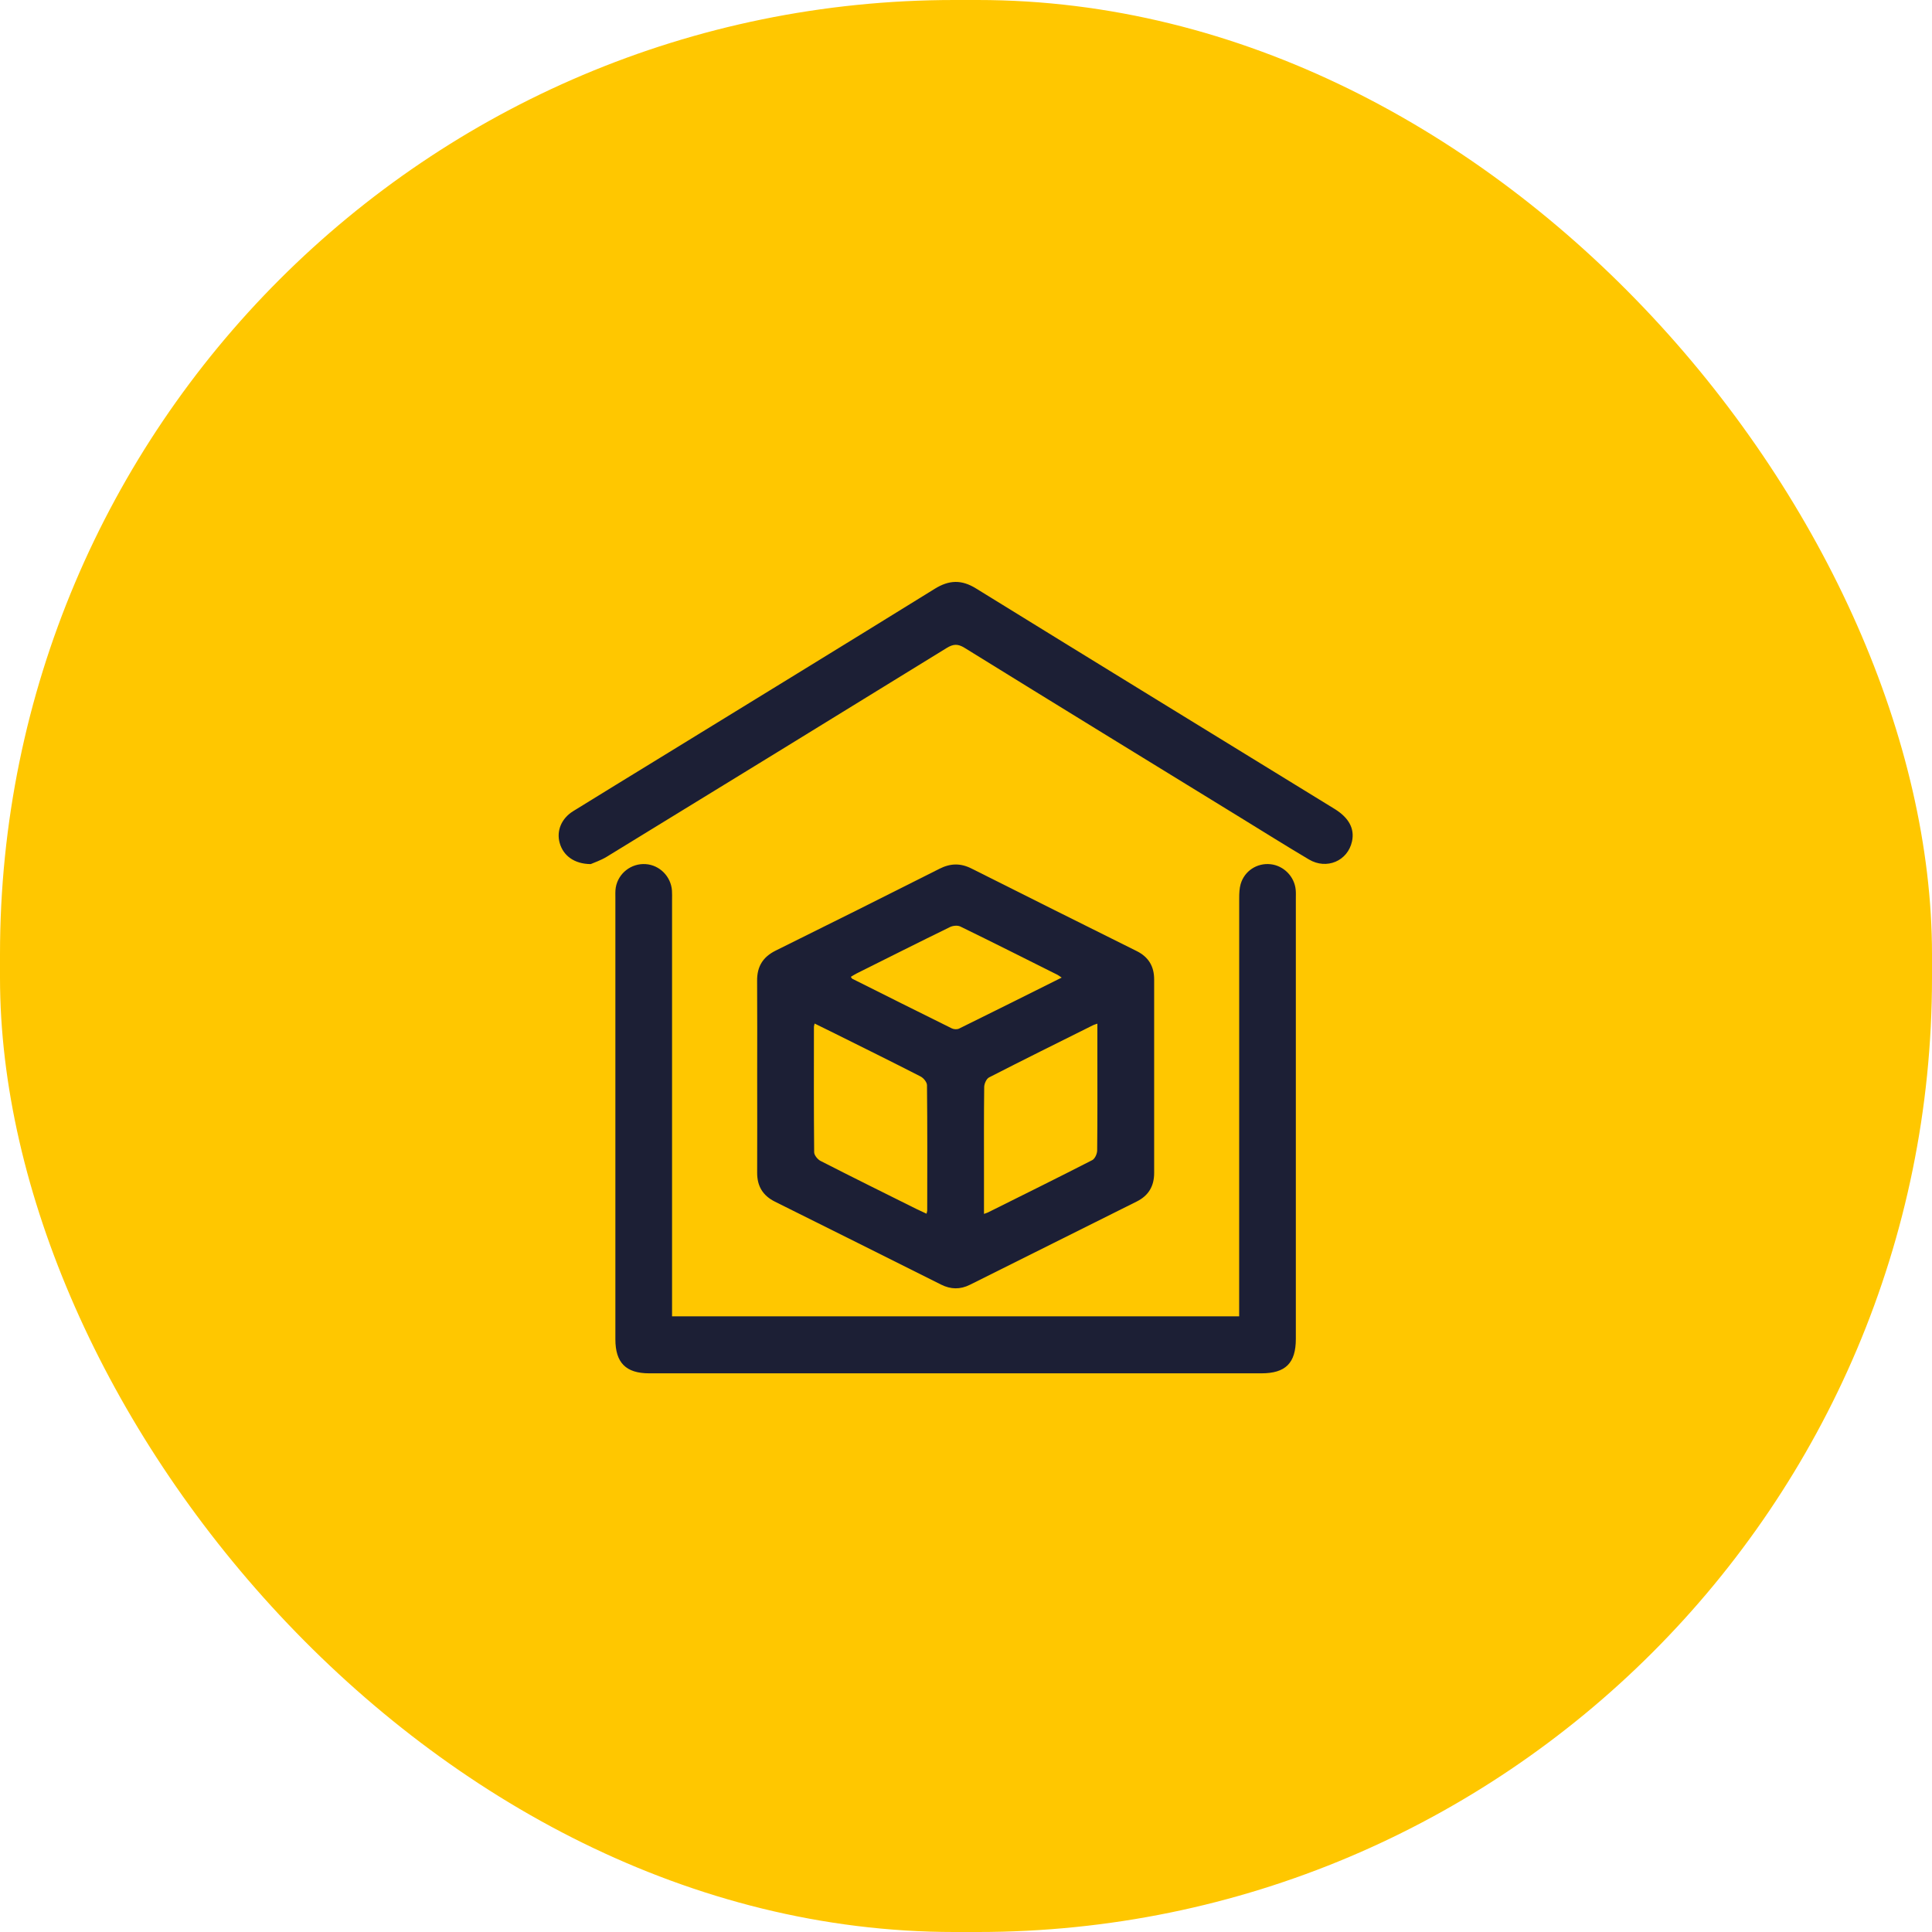 <svg width="83" height="83" viewBox="0 0 83 83" fill="none" xmlns="http://www.w3.org/2000/svg">
<rect width="83" height="83" rx="41" fill="#FFC700"/>
<g clip-path="url(#clip0_136_3173)">
<g clip-path="url(#clip1_136_3173)">
<path d="M32.529 46.238C32.529 44.871 32.536 43.503 32.526 42.136C32.52 41.527 32.771 41.112 33.325 40.838C35.675 39.676 38.02 38.505 40.36 37.323C40.831 37.085 41.264 37.075 41.735 37.312C44.098 38.502 46.468 39.68 48.836 40.86C49.34 41.112 49.584 41.513 49.583 42.078C49.58 44.85 49.58 47.622 49.583 50.395C49.583 50.959 49.34 51.365 48.838 51.616C46.448 52.809 44.058 54.001 41.668 55.195C41.251 55.403 40.846 55.396 40.429 55.187C38.052 53.996 35.672 52.809 33.292 51.624C32.773 51.366 32.525 50.958 32.528 50.378C32.535 48.998 32.529 47.618 32.529 46.238H32.529ZM34.997 43.971C34.981 44.044 34.967 44.079 34.967 44.113C34.965 45.909 34.96 47.705 34.977 49.501C34.978 49.629 35.125 49.809 35.251 49.874C36.614 50.571 37.986 51.249 39.355 51.931C39.499 52.002 39.646 52.068 39.804 52.142C39.819 52.076 39.834 52.041 39.834 52.007C39.837 50.211 39.843 48.414 39.824 46.618C39.823 46.491 39.675 46.311 39.548 46.246C38.322 45.617 37.085 45.007 35.85 44.392C35.571 44.253 35.291 44.116 34.997 43.972V43.971ZM42.273 52.15C42.359 52.118 42.405 52.106 42.447 52.085C43.942 51.34 45.44 50.6 46.925 49.839C47.039 49.78 47.134 49.568 47.135 49.426C47.151 48.072 47.144 46.72 47.144 45.366V43.977C47.057 44.008 47.01 44.018 46.968 44.039C45.473 44.784 43.977 45.525 42.492 46.286C42.378 46.343 42.284 46.556 42.282 46.697C42.266 47.961 42.273 49.226 42.273 50.491C42.273 51.03 42.273 51.57 42.273 52.149V52.15ZM45.612 41.999C45.514 41.934 45.476 41.902 45.435 41.881C44.044 41.185 42.653 40.484 41.255 39.803C41.136 39.745 40.935 39.767 40.81 39.828C39.469 40.483 38.136 41.154 36.8 41.821C36.716 41.864 36.637 41.915 36.552 41.965C36.586 42.012 36.596 42.039 36.615 42.048C38.039 42.761 39.464 43.476 40.893 44.181C40.979 44.224 41.12 44.23 41.203 44.189C42.655 43.475 44.102 42.75 45.611 41.998L45.612 41.999Z" fill="#1C1F35"/>
<path d="M28.874 56.55H53.235V56.089C53.235 50.252 53.235 44.416 53.237 38.58C53.237 38.38 53.245 38.171 53.299 37.981C53.463 37.415 54.002 37.067 54.579 37.127C55.146 37.186 55.611 37.654 55.664 38.227C55.676 38.353 55.67 38.48 55.67 38.606C55.67 44.911 55.67 51.215 55.67 57.52C55.67 58.559 55.229 58.999 54.191 58.999C45.425 58.999 36.658 58.999 27.892 58.999C26.888 58.999 26.437 58.544 26.437 57.534C26.437 51.216 26.437 44.9 26.437 38.582C26.437 38.431 26.429 38.276 26.454 38.127C26.56 37.514 27.121 37.08 27.74 37.123C28.338 37.163 28.825 37.653 28.868 38.261C28.878 38.4 28.872 38.539 28.872 38.679C28.872 44.477 28.872 50.276 28.872 56.074V56.55L28.874 56.55Z" fill="#1C1F35"/>
<path d="M25.378 37.122C24.662 37.116 24.195 36.754 24.044 36.212C23.899 35.695 24.118 35.161 24.624 34.848C25.862 34.081 27.106 33.322 28.347 32.56C32.286 30.14 36.23 27.727 40.161 25.293C40.774 24.914 41.308 24.896 41.925 25.277C47.056 28.444 52.197 31.596 57.335 34.752C57.952 35.132 58.204 35.605 58.082 36.151C57.898 36.987 56.995 37.376 56.232 36.923C55.241 36.335 54.264 35.722 53.282 35.119C49.331 32.693 45.378 30.269 41.436 27.83C41.141 27.647 40.945 27.669 40.665 27.841C35.801 30.839 30.931 33.827 26.059 36.811C25.806 36.965 25.517 37.059 25.377 37.122H25.378Z" fill="#1C1F35"/>
</g>
</g>
<defs>
<clipPath id="clip0_136_3173">
<rect width="40" height="40" fill="white" transform="translate(21 21.5)"/>
</clipPath>
<clipPath id="clip1_136_3173">
<rect width="34.112" height="34" fill="white" transform="translate(24 25)"/>
</clipPath>
</defs>
</svg>
